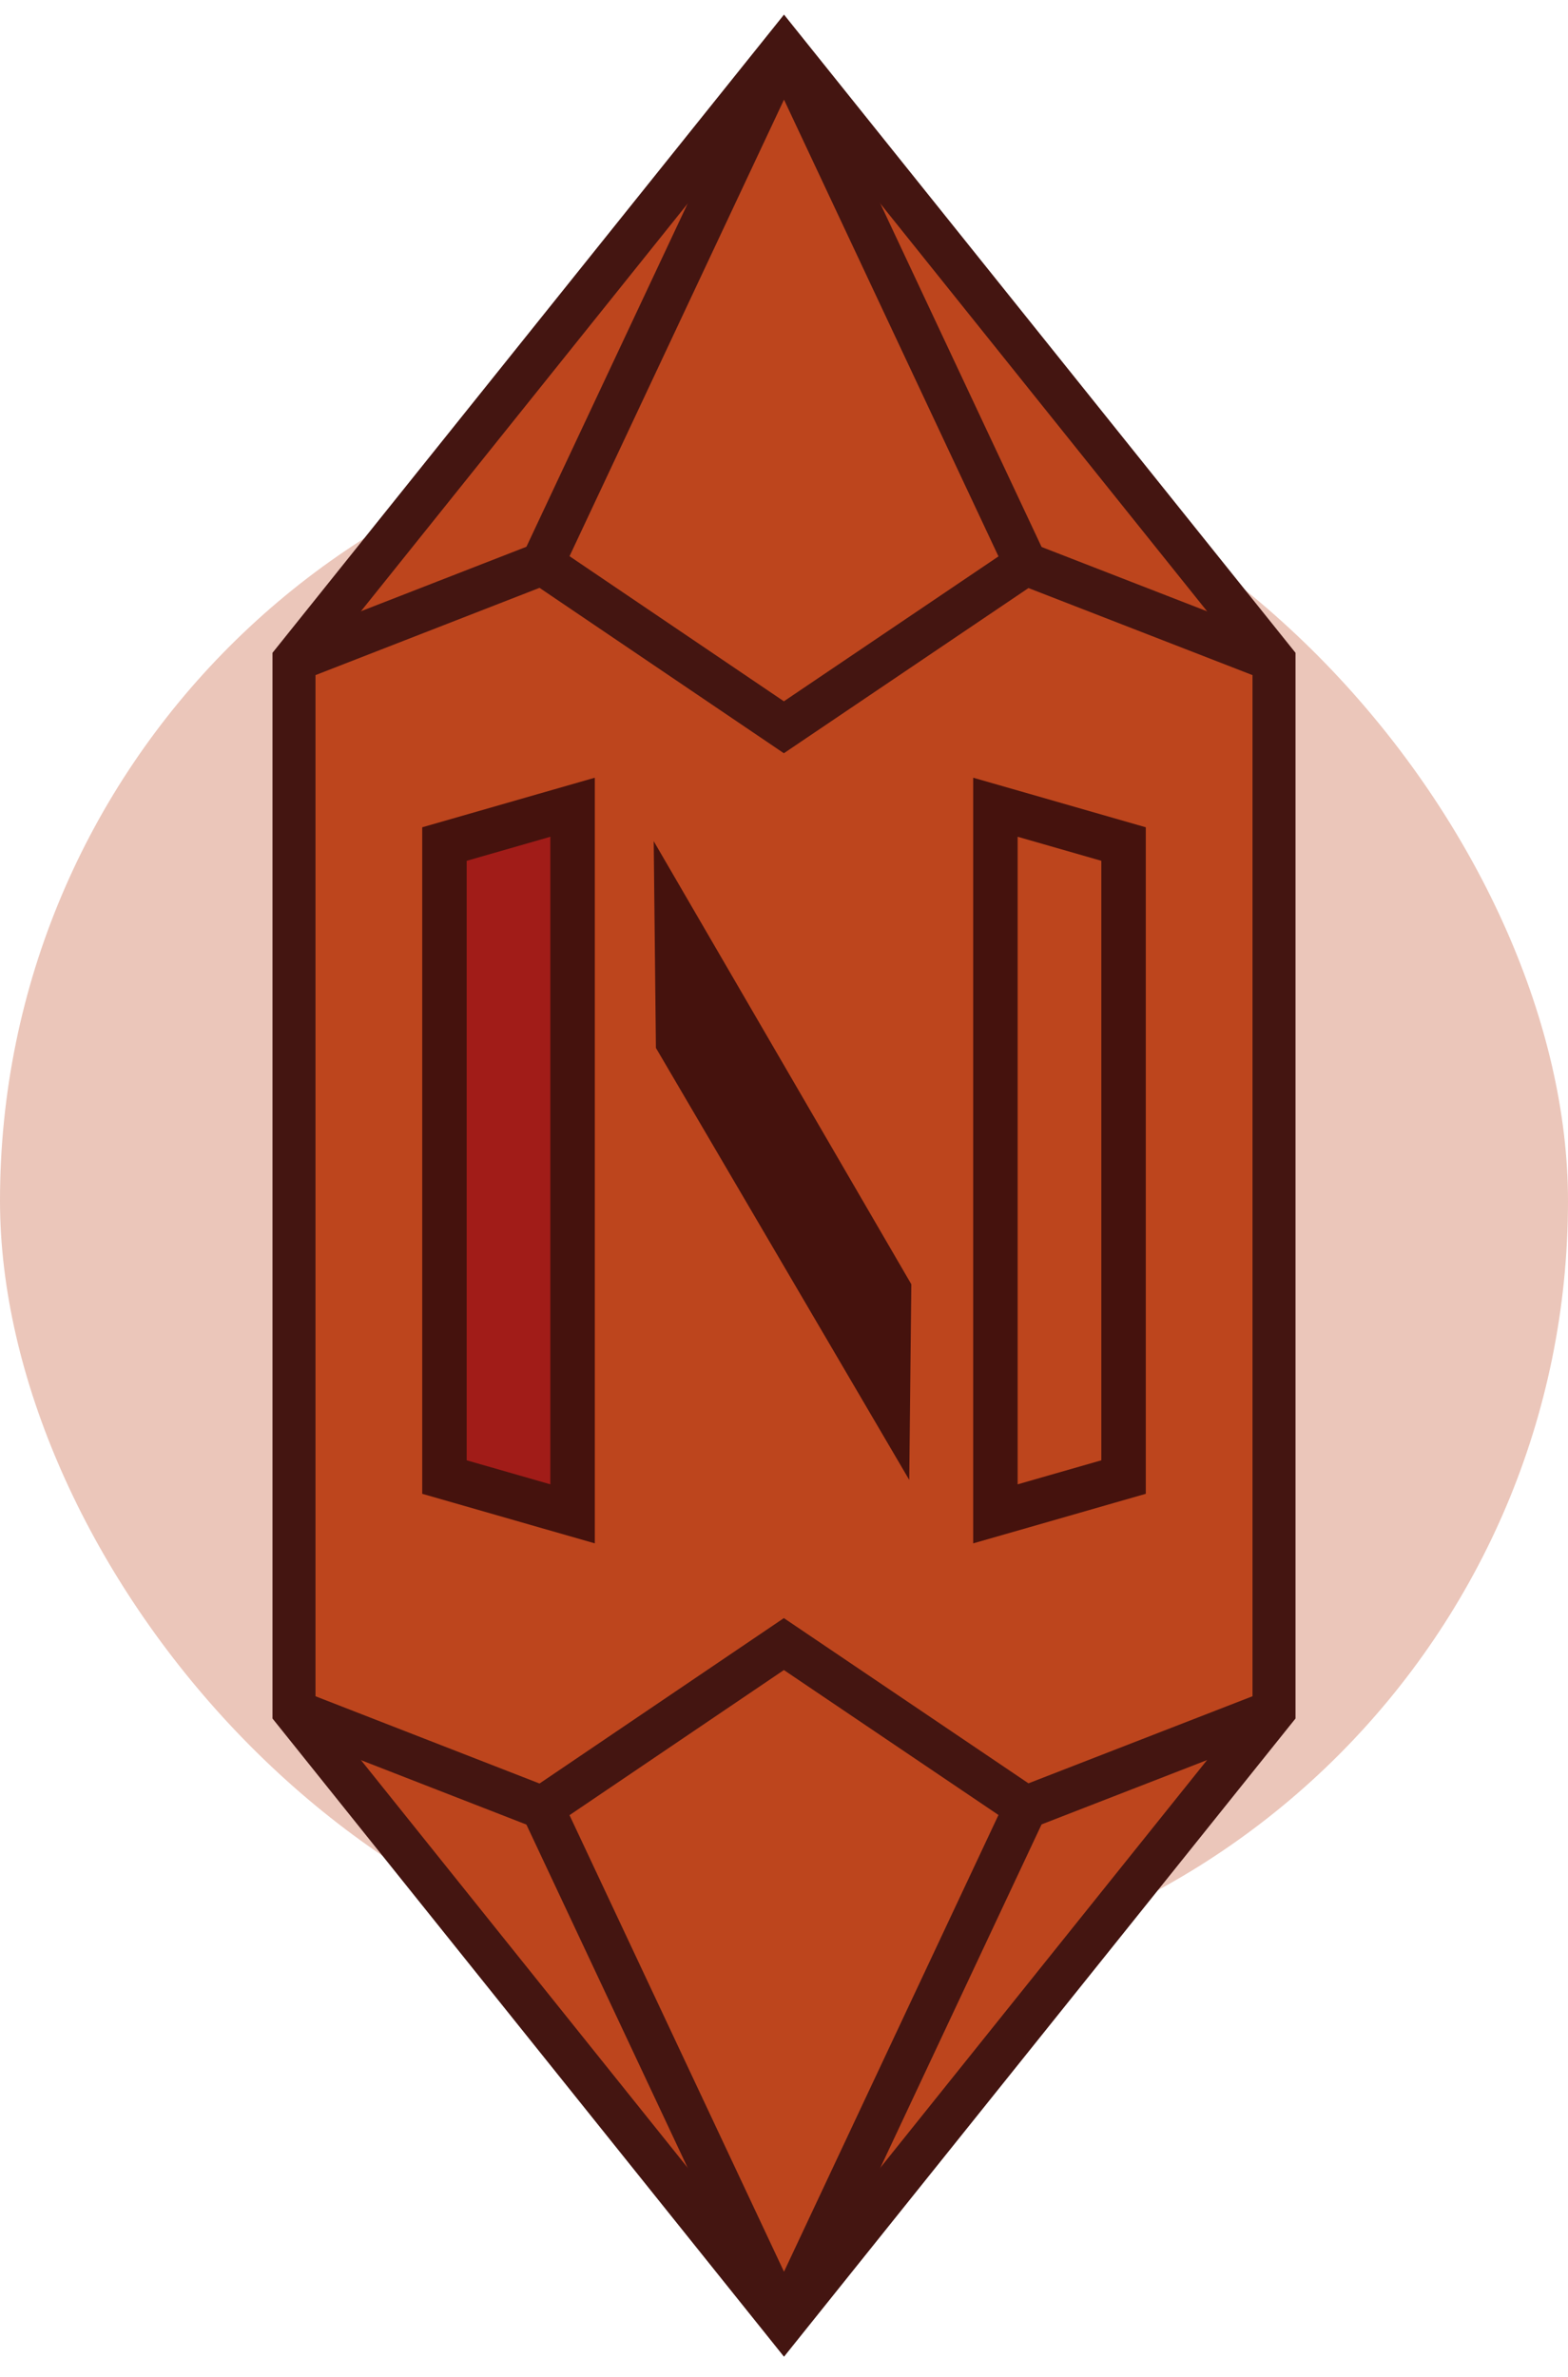 <?xml version="1.0" encoding="UTF-8"?>
<svg width="64px" height="97px" viewBox="0 0 64 97" version="1.1" xmlns="http://www.w3.org/2000/svg" xmlns:xlink="http://www.w3.org/1999/xlink">
    <title>Group 13</title>
    <g id="Page-1" stroke="none" stroke-width="1" fill="none" fill-rule="evenodd">
        <g id="notable-website---onepager-copy" transform="translate(-1248, -54)">
            <g id="navigation" transform="translate(987, 56)">
                <g id="Group-13" transform="translate(261, 0)">
                    <rect id="Rectangle" fill-opacity="0.303" fill="#BD451D" x="0" y="15" width="64" height="64" rx="32"></rect>
                    <g id="logo" transform="translate(12, 0)">
                        <polygon id="Fill-1" fill="#BD451D" points="0 24.948 0 67.819 20 92.767 40 67.819 40 24.948 20 0.001"></polygon>
                        <polygon id="Stroke-2" stroke="#441511" stroke-width="1.756" points="0 67.819 20 92.767 40 67.819 40 24.948 20 0 0 24.948"></polygon>
                        <polygon id="Fill-4" fill="#A11C18" points="6.141 58.274 6.141 32.442 11.37 30.941 11.37 59.776"></polygon>
                        <path d="M12.278,29.736 L9.961,30.401 L6.548,31.382 L5.234,31.759 L5.234,33.127 L5.234,57.591 L5.234,58.958 L6.548,59.335 L9.961,60.316 L12.278,60.98 L12.278,58.571 L12.278,32.146 L12.278,29.736 Z M10.463,32.146 L10.463,58.571 L7.049,57.591 L7.049,33.127 L10.463,32.146 Z" id="Fill-5" fill="#45120D"></path>
                        <path d="M27.722,29.736 L27.722,32.146 L27.722,58.571 L27.722,60.98 L30.039,60.316 L33.452,59.335 L34.767,58.958 L34.767,57.591 L34.767,33.127 L34.767,31.759 L33.452,31.382 L30.039,30.401 L27.722,29.736 Z M29.537,32.146 L32.952,33.127 L32.952,57.591 L29.537,58.571 L29.537,32.146 Z" id="Fill-6" fill="#45120D"></path>
                        <polygon id="Fill-7" fill="#45120D" points="14.682 32.326 14.742 37.976 14.768 40.366 14.772 40.763 14.973 41.105 22.391 53.752 25.112 58.391 25.169 53.013 25.193 50.817 25.197 50.406 24.99 50.051 17.523 37.211"></polygon>
                        <g id="Group-20" transform="translate(0, 0.001)" stroke="#441511" stroke-width="1.756">
                            <polyline id="Stroke-8" points="0 24.948 10.132 21.002 19.995 27.677 29.868 21.011 40 24.948"></polyline>
                            <line x1="20" y1="0" x2="10.132" y2="21.002" id="Stroke-10"></line>
                            <line x1="20" y1="0" x2="29.868" y2="21.01" id="Stroke-12"></line>
                            <polyline id="Stroke-14" points="0 67.819 10.132 71.764 19.995 65.089 29.868 71.756 40 67.819"></polyline>
                            <line x1="20" y1="92.766" x2="10.132" y2="71.765" id="Stroke-16"></line>
                            <line x1="20" y1="92.766" x2="29.868" y2="71.756" id="Stroke-18"></line>
                        </g>
                    </g>
                </g>
            </g>
        </g>
    </g>
</svg>